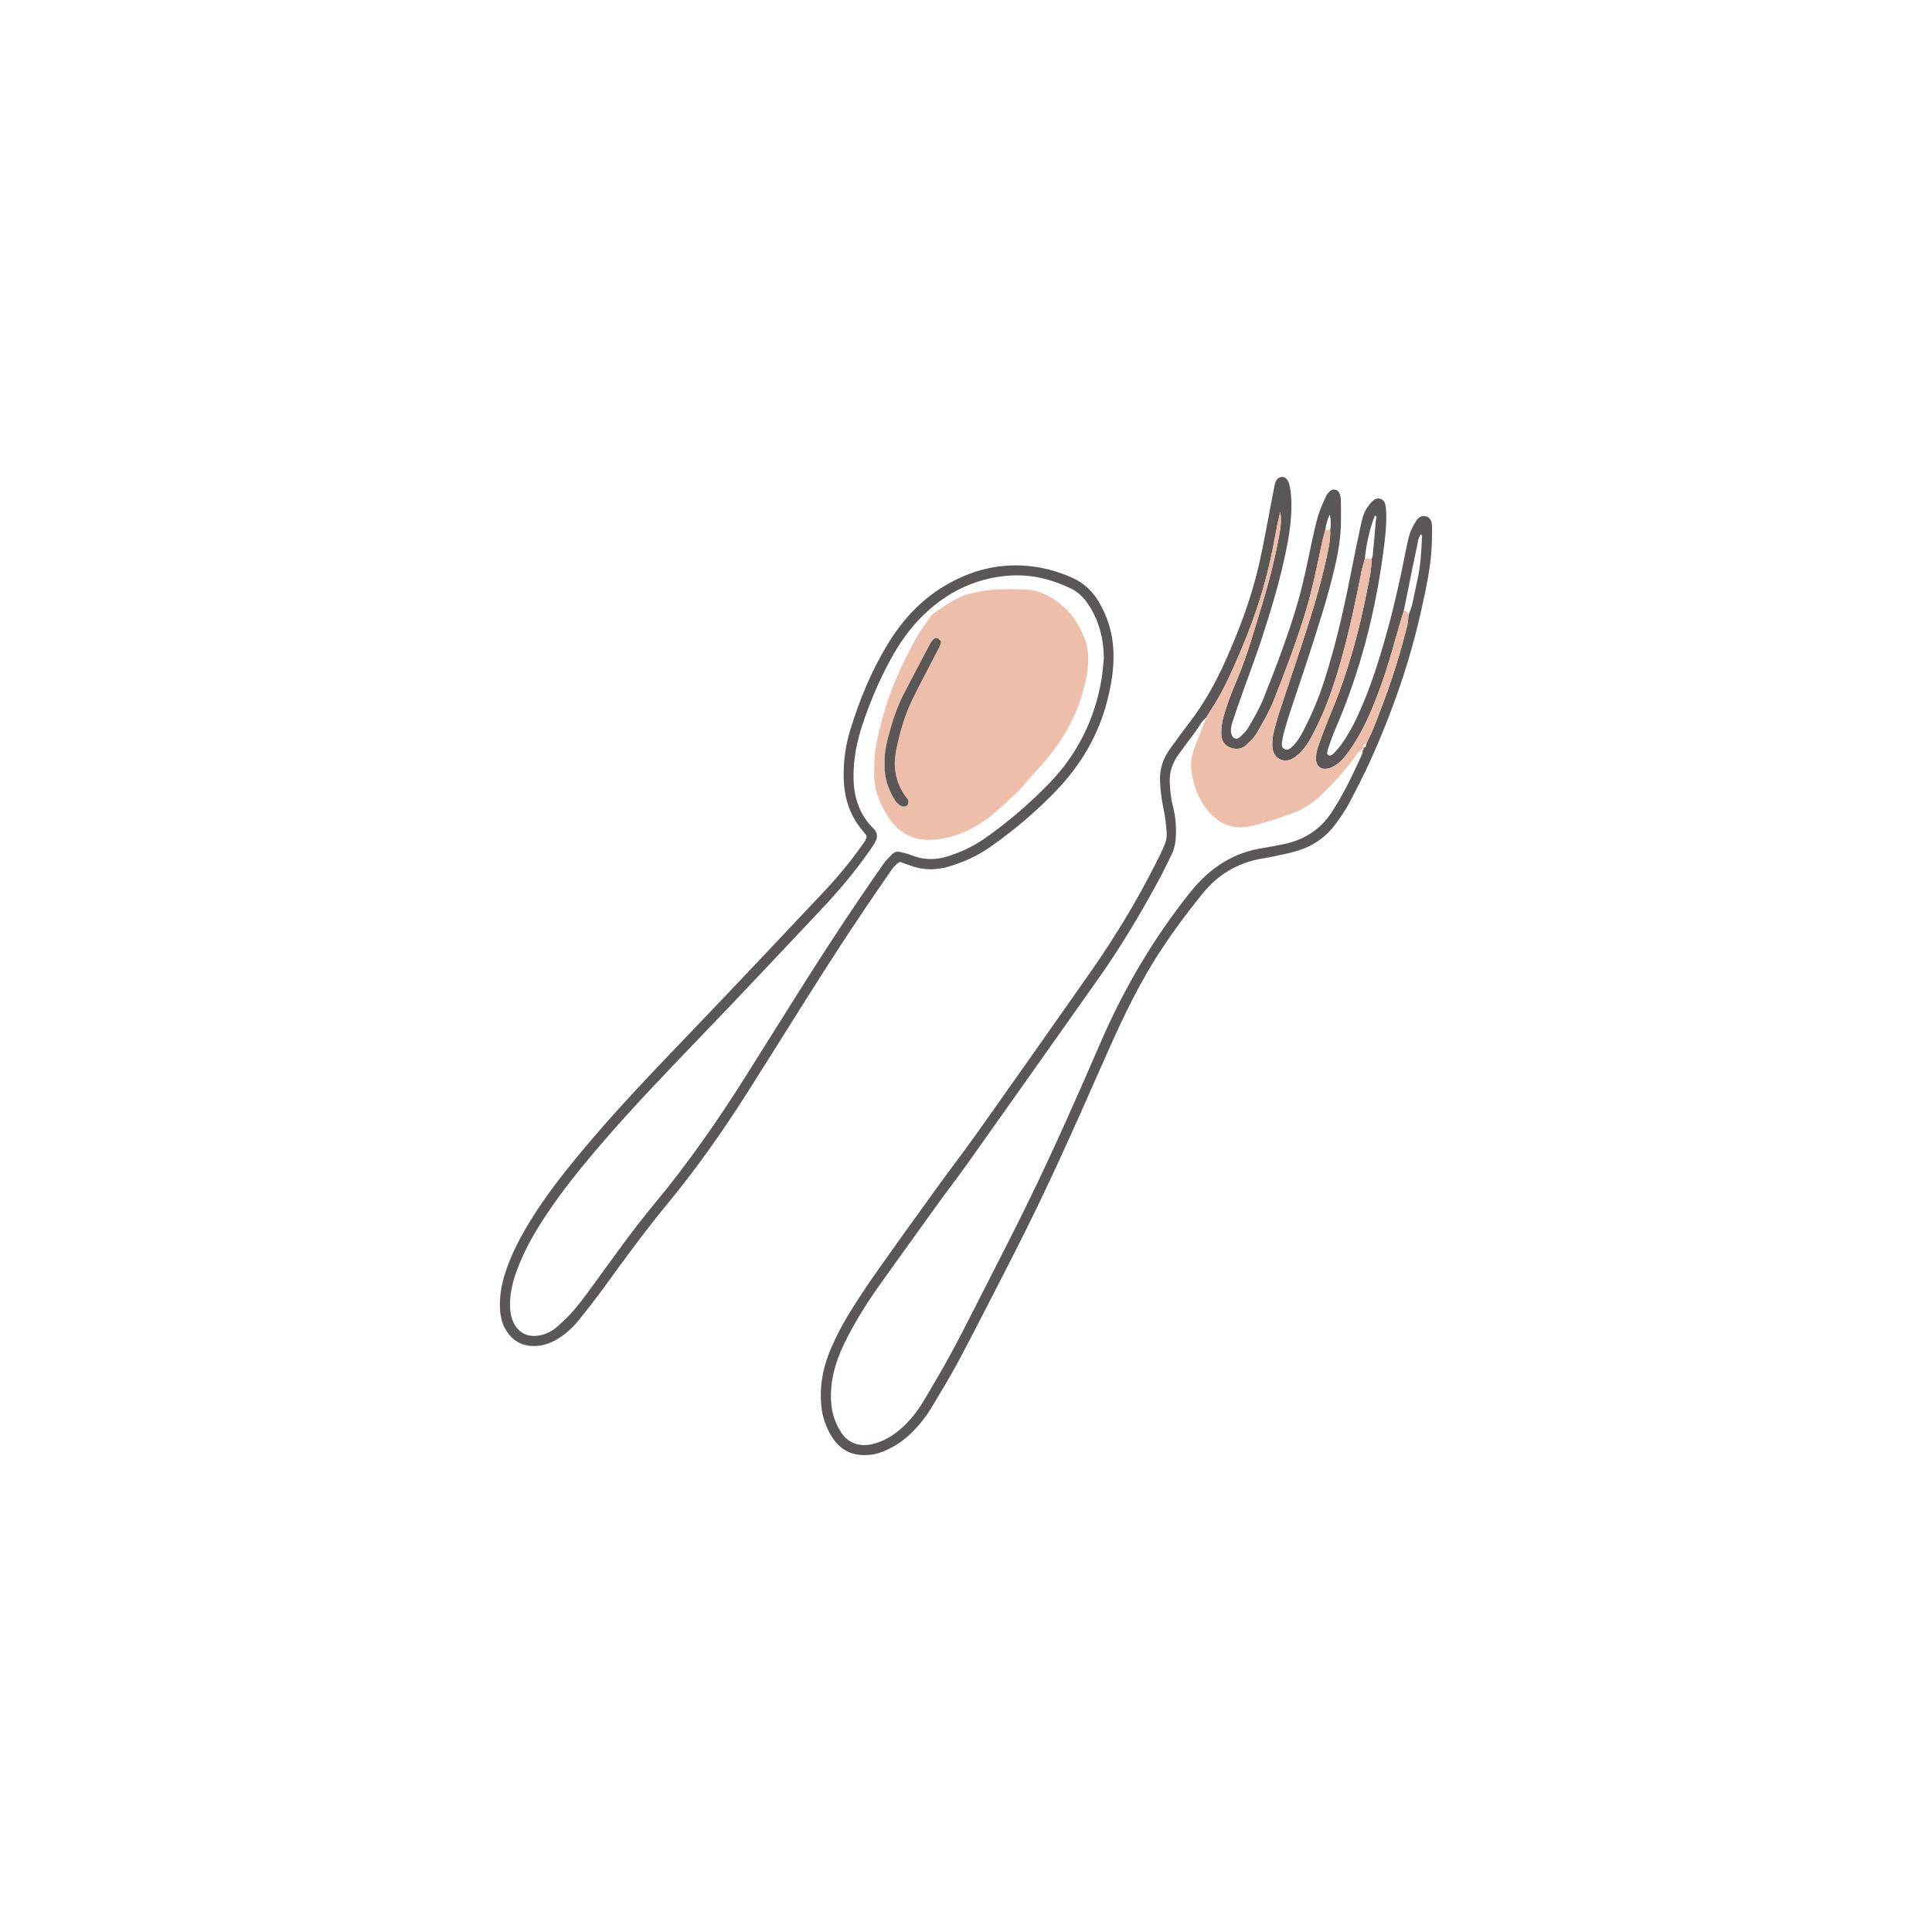 <?xml version="1.0" encoding="UTF-8"?>
<svg id="Layer_1" data-name="Layer 1" xmlns="http://www.w3.org/2000/svg" viewBox="0 0 237 237">
  <defs>
    <style>
      .cls-1 {
        fill: #edbea9;
      }

      .cls-2 {
        fill: #5a5756;
      }
    </style>
  </defs>
  <path class="cls-2" d="M164.497,63.599c.028,1.88-.267,3.866-.724,5.838-.91,3.932-2.172,7.758-3.411,11.592-.658,2.036-1.364,4.057-2.033,6.089-.289,.876-.553,1.762-.806,2.649-.115,.402-.188,.818-.257,1.232-.056,.34-.047,.695,.293,.89,.354,.203,.65-.013,.902-.239,.635-.57,1.059-1.299,1.445-2.046,1.022-1.98,1.885-4.027,2.564-6.151,1.369-4.285,2.37-8.66,3.231-13.071,.394-2.018,.821-4.03,1.247-6.042,.157-.74,.353-1.478,.791-2.109,.236-.34,.51-.678,.838-.922,.474-.353,1.158-.108,1.326,.458,.105,.355,.132,.742,.144,1.116,.055,1.643-.145,3.269-.362,4.892-.993,7.445-2.851,14.656-5.835,21.565-.349,.808-.631,1.645-.93,2.473-.07,.194-.09,.407-.121,.613-.016,.108,.265,.316,.363,.269,.148-.071,.319-.132,.426-.247,.315-.336,.629-.678,.899-1.049,.793-1.089,1.443-2.262,2.012-3.483,1.603-3.437,2.718-7.042,3.723-10.687,.883-3.199,1.589-6.437,2.231-9.691,.138-.699,.275-1.404,.494-2.08,.166-.511,.428-1.001,.711-1.461,.271-.439,.657-.81,1.24-.664,.588,.147,.739,.65,.763,1.175,.027,.586,.008,1.174-.003,1.761-.058,3.001-.711,5.909-1.363,8.818-1.382,6.167-3.45,12.104-6.029,17.863-.84,1.875-1.779,3.708-2.737,5.526-.467,.887-1.047,1.721-1.636,2.535-1.196,1.652-2.802,2.77-4.746,3.361-1.001,.304-2.037,.491-3.061,.717-.45,.1-.908,.166-1.362,.247-2.937,.522-5.337,1.969-7.201,4.278-2.084,2.581-4.06,5.239-5.823,8.057-2.569,4.108-4.56,8.499-6.506,12.919-3.433,7.797-6.897,15.581-10.784,23.167-2.201,4.295-4.386,8.599-6.641,12.866-1.078,2.039-2.28,4.014-3.468,5.992-.759,1.263-1.681,2.407-2.765,3.416-.966,.9-2.069,1.571-3.288,2.062-.67,.27-1.365,.391-2.088,.407-1.801,.04-3.161-.729-4.104-2.234-.722-1.153-1.165-2.405-1.302-3.773-.259-2.579,.26-5.023,1.302-7.355,.597-1.338,1.277-2.651,2.042-3.9,1.095-1.788,2.261-3.536,3.468-5.25,2.417-3.432,4.873-6.836,7.332-10.238,1.697-2.347,3.462-4.645,5.136-7.008,4.612-6.506,9.206-13.025,13.78-19.558,2.988-4.269,5.677-8.722,8.025-13.377,.395-.783,.792-1.571,1.103-2.389,.159-.418,.208-.913,.172-1.362-.078-.959-.184-1.923-.389-2.861-.243-1.113-.37-2.227-.424-3.363-.072-1.503,.389-2.81,1.253-4.001,.764-1.053,1.524-2.111,2.319-3.141,1.806-2.34,3.226-4.893,4.437-7.588,1.707-3.802,3.167-7.686,4.109-11.745,.559-2.41,.973-4.854,1.449-7.283,.169-.864,.318-1.733,.499-2.595,.099-.47,.305-.892,.851-.97,.416-.06,.806,.313,.962,.988,.122,.527,.187,1.075,.215,1.616,.11,2.111-.179,4.186-.593,6.251-.753,3.752-1.854,7.409-3.042,11.039-.717,2.192-1.544,4.348-2.314,6.522-.434,1.226-.864,2.453-1.271,3.688-.157,.477-.259,.975-.105,1.484,.144,.477,.599,.686,.971,.367,.408-.35,.821-.743,1.086-1.201,.671-1.16,1.369-2.325,1.862-3.565,1.521-3.82,2.995-7.66,4.154-11.612,.722-2.46,1.221-4.97,1.75-7.475,.243-1.149,.495-2.3,.829-3.425,.237-.799,.599-1.565,.947-2.326,.116-.255,.333-.487,.556-.664,.349-.277,.887-.139,1.066,.271,.114,.262,.184,.561,.195,.846,.027,.713,.009,1.427,.009,2.287Zm2.746,28.125l-.011,.013c.332-.025,.332-.293,.386-.523,.263-.562,.55-1.114,.784-1.688,1.705-4.181,3.163-8.444,4.233-12.834,.097-.397,.099-.818,.146-1.227,.151-.428,.341-.847,.445-1.286,.231-.979,.405-1.971,.629-2.952,.412-1.809,.51-3.65,.589-5.494,.002-.049-.065-.101-.134-.202-.365,.479-.387,1.036-.499,1.549-.374,1.72-.714,3.447-1.065,5.172-.175,.861-.347,1.722-.521,2.584-.389,1.321-.8,2.636-1.164,3.963-.778,2.832-1.688,5.617-2.836,8.322-.788,1.858-1.712,3.64-2.917,5.268-.453,.613-.95,1.177-1.614,1.562-.25,.144-.523,.279-.803,.334-.829,.163-1.424-.28-1.455-1.121-.016-.449,.048-.925,.188-1.352,.339-1.034,.73-2.052,1.125-3.066,.471-1.21,.996-2.4,1.45-3.616,1.497-4.013,2.598-8.14,3.425-12.338,.274-1.393,.625-2.782,.631-4.218,.044-.116,.115-.23,.127-.349,.139-1.449,.28-2.899,.388-4.35,.014-.194,.237-.473-.094-.643-.529,1.108-1.151,3.775-1.239,5.299-.143,.519-.321,1.032-.423,1.559-.716,3.707-1.514,7.393-2.541,11.029-.857,3.036-1.883,6.006-3.348,8.808-.329,.63-.676,1.266-1.114,1.821-.382,.485-.849,.951-1.375,1.265-1.185,.707-2.431,.035-2.548-1.347-.045-.535-.004-1.098,.113-1.622,.21-.94,.474-1.871,.773-2.787,.845-2.592,1.73-5.17,2.579-7.761,1.201-3.668,2.375-7.344,3.183-11.124,.236-1.105,.499-2.211,.434-3.357,.121-.58,.105-1.153-.035-1.904-.368,.713-.469,1.305-.562,1.9-.128,.484-.277,.962-.379,1.451-.649,3.12-1.292,6.24-2.252,9.286-1.085,3.443-2.359,6.819-3.696,10.168-.556,1.394-1.331,2.708-2.082,4.015-.306,.533-.781,.983-1.232,1.415-.61,.586-1.375,.643-2.112,.324-.669-.289-.999-.907-1.006-1.623-.006-.579,.041-1.176,.18-1.736,.444-1.796,1.15-3.504,1.863-5.207,1.169-2.792,1.975-5.705,2.859-8.59,.946-3.088,1.756-6.212,2.3-9.399,.132-.773,.157-1.546,.04-2.328-.269,1.054-.484,2.113-.674,3.177-.531,2.978-1.27,5.899-2.236,8.769-.804,2.39-1.751,4.717-2.782,7.016-.67,1.495-1.358,2.977-2.218,4.374-.392,.636-.79,1.268-1.185,1.901-.573,.452-.859,1.124-1.288,1.687-.713,.934-1.399,1.889-2.095,2.836-.743,1.012-1.135,2.118-1.084,3.404,.041,1.014,.145,2.01,.398,2.987,.309,1.191,.402,2.399,.355,3.62-.029,.759-.157,1.507-.492,2.196-.55,1.132-1.095,2.268-1.697,3.372-2.21,4.057-4.566,8.026-7.235,11.801-5.354,7.575-10.708,15.151-16.074,22.718-1.117,1.575-2.305,3.099-3.435,4.664-2.384,3.3-4.753,6.612-7.128,9.92-1.741,2.425-3.34,4.939-4.641,7.629-1.074,2.219-1.73,4.54-1.596,7.045,.074,1.381,.486,2.635,1.222,3.787,.749,1.172,1.861,1.668,3.221,1.565,.494-.037,.99-.191,1.459-.362,1.079-.392,2.014-1.025,2.857-1.801,1.028-.947,1.882-2.038,2.593-3.231,1.16-1.946,2.312-3.9,3.392-5.891,1.22-2.25,2.37-4.538,3.529-6.821,2.072-4.078,4.182-8.138,6.177-12.254,3.04-6.269,5.856-12.643,8.622-19.037,2.867-6.627,6.493-12.782,11.009-18.427,2.363-2.954,5.269-4.884,9.043-5.43,.291-.042,.58-.096,.868-.152,.658-.129,1.322-.24,1.973-.4,2.297-.564,4.116-1.8,5.436-3.795,1.489-2.252,2.62-4.685,3.736-7.128,.051-.111,.081-.242,.078-.362-.002-.059-.102-.115-.158-.173l-.03,.006c.321,.078,.323,.076,.265-.272Z"/>
  <path class="cls-2" d="M106.323,102.569c-.136-.187-.266-.401-.429-.585-1.665-1.886-2.342-4.123-2.398-6.599-.045-1.993,.227-3.951,.806-5.84,1.147-3.741,2.63-7.351,4.696-10.691,1.723-2.786,3.886-5.165,6.705-6.882,3.408-2.077,7.088-2.998,11.08-2.47,1.59,.21,3.117,.668,4.59,1.297,1.434,.613,2.545,1.599,3.357,2.933,1.022,1.679,1.624,3.485,1.807,5.447,.209,2.249-.125,4.429-.664,6.601-1.077,4.35-3.271,8.058-6.361,11.269-2.425,2.519-5.082,4.764-7.935,6.778-1.627,1.149-3.408,1.97-5.326,2.511-1.637,.462-3.234,.389-4.812-.24-.346-.138-.701-.253-1.041-.374-.503,.27-.813,.669-1.098,1.08-.981,1.413-1.951,2.834-2.918,4.258-5.118,7.537-9.845,15.325-14.732,23.01-3.045,4.788-6.306,9.414-9.923,13.788-2.65,3.205-5.091,6.568-7.532,9.931-1.035,1.426-2.118,2.818-3.226,4.188-.795,.984-1.742,1.817-2.86,2.436-.863,.478-1.776,.731-2.771,.701-1.422-.042-2.479-.697-3.228-1.877-.507-.799-.719-1.691-.772-2.629-.089-1.575,.189-3.093,.678-4.581,.739-2.247,1.841-4.321,3.073-6.327,1.717-2.796,3.725-5.383,5.807-7.912,4.46-5.418,9.331-10.46,14.181-15.523,5.372-5.608,10.697-11.261,16.021-16.915,1.641-1.742,3.172-3.583,4.559-5.538,.263-.37,.584-.715,.664-1.244Zm29.09-21.865c-.035-2.418-.608-4.658-1.985-6.667-.533-.777-1.184-1.421-2.035-1.832-2.344-1.133-4.816-1.761-7.425-1.603-3.265,.198-6.219,1.304-8.846,3.269-2.608,1.951-4.524,4.477-6.04,7.321-1.305,2.448-2.377,5.005-3.26,7.632-.711,2.115-1.142,4.289-1.119,6.545,.025,2.414,.705,4.552,2.451,6.27,.514,.506,.509,1.032,.238,1.598-.18,.375-.435,.717-.674,1.061-1.822,2.628-3.896,5.053-6.081,7.377-4.686,4.985-9.382,9.959-14.116,14.898-4.415,4.606-8.859,9.183-13.006,14.036-2.428,2.841-4.772,5.75-6.815,8.885-1.355,2.078-2.549,4.243-3.383,6.592-.424,1.194-.712,2.414-.749,3.685-.026,.89,.061,1.762,.476,2.569,.591,1.149,1.63,1.675,2.914,1.509,.905-.117,1.707-.496,2.374-1.081,.785-.689,1.544-1.424,2.213-2.223,.914-1.093,1.752-2.252,2.589-3.407,2.315-3.195,4.607-6.407,7.128-9.445,4.055-4.885,7.683-10.071,11.07-15.438,4.635-7.346,9.17-14.757,14.056-21.943,.991-1.457,1.982-2.914,2.998-4.353,.288-.408,.661-.757,1.004-1.124,.277-.297,.62-.43,1.025-.325,.444,.115,.902,.202,1.324,.375,1.504,.619,3.01,.643,4.552,.154,1.613-.511,3.123-1.222,4.51-2.192,2.828-1.979,5.434-4.214,7.842-6.689,3.506-3.603,5.645-7.886,6.482-12.828,.147-.866,.195-1.748,.289-2.623Z"/>
  <path class="cls-1" d="M167.008,91.99c-.181,.161-.404,.294-.537,.489-1.261,1.844-2.776,3.464-4.365,5.023-1.097,1.077-2.366,1.854-3.819,2.358-1.582,.549-3.16,1.092-4.799,1.467-2.269,.518-3.984-.236-5.41-2.006-1.181-1.466-1.726-3.166-1.944-4.962-.147-1.212,.256-2.393,.738-3.525,.393-.923,.729-1.87,1.09-2.808,.395-.636,.793-1.268,1.185-1.904,.86-1.397,1.547-2.879,2.218-4.374,1.031-2.299,1.978-4.626,2.782-7.016,.966-2.87,1.705-5.791,2.236-8.769,.19-1.064,.405-2.123,.674-3.177,.118,.783,.092,1.556-.04,2.328-.545,3.188-1.354,6.312-2.3,9.399-.884,2.886-1.69,5.799-2.859,8.59-.713,1.703-1.418,3.411-1.863,5.207-.139,.56-.185,1.157-.18,1.736,.007,.716,.337,1.334,1.006,1.623,.737,.318,1.502,.262,2.112-.324,.451-.433,.926-.882,1.232-1.415,.75-1.307,1.525-2.621,2.082-4.015,1.336-3.349,2.61-6.724,3.696-10.168,.96-3.046,1.603-6.166,2.252-9.286,.102-.489,.251-.968,.379-1.451,.199,.001,.398,.002,.597,.004,.065,1.146-.198,2.252-.434,3.357-.808,3.78-1.982,7.456-3.183,11.124-.848,2.591-1.734,5.169-2.579,7.761-.299,.916-.563,1.847-.773,2.787-.117,.524-.158,1.087-.113,1.622,.117,1.382,1.363,2.054,2.548,1.347,.526-.314,.993-.78,1.375-1.265,.438-.555,.785-1.191,1.114-1.821,1.464-2.802,2.49-5.772,3.348-8.808,1.027-3.636,1.824-7.322,2.541-11.029,.102-.527,.28-1.04,.423-1.559,.273,.014,.545,.029,.818,.043-.006,1.436-.357,2.825-.631,4.218-.827,4.198-1.928,8.325-3.425,12.338-.454,1.216-.979,2.406-1.45,3.616-.395,1.015-.786,2.032-1.125,3.066-.14,.427-.205,.903-.188,1.352,.031,.841,.626,1.284,1.455,1.121,.279-.055,.553-.19,.803-.334,.665-.385,1.161-.949,1.614-1.562,1.205-1.628,2.128-3.41,2.917-5.268,1.148-2.705,2.058-5.49,2.836-8.322,.365-1.327,.775-2.642,1.164-3.963,.279,.127,.523,.285,.557,.629-.046,.41-.049,.83-.146,1.227-1.07,4.39-2.528,8.653-4.233,12.834-.234,.574-.521,1.126-.784,1.688-.286,.058-.399,.244-.386,.523,0,0,.011-.013,.011-.013-.088,.091-.177,.181-.265,.272l.03-.006Z"/>
  <path class="cls-1" d="M107.246,94.304c-.064-2.145,.459-4.045,.939-5.951,.866-3.439,2.342-6.632,4.01-9.738,.513-.956,1.16-1.843,1.777-2.74,.211-.306,.477-.614,.788-.805,1.317-.807,2.535-1.822,4.071-2.202,.97-.24,1.962-.452,2.955-.524,1.294-.094,2.6-.061,3.9-.038,1.712,.03,3.154,.78,4.448,1.826,1.299,1.051,2.183,2.417,2.824,3.95,.602,1.442,.648,2.948,.402,4.448-.669,4.068-2.442,7.631-5.104,10.759-.76,.892-1.566,1.746-2.345,2.621-.306,.344-.57,.729-.903,1.044-2.038,1.926-4.003,3.949-6.647,5.089-1.282,.553-2.632,.878-4.006,.974-2.222,.154-3.987-.763-5.257-2.6-1.303-1.884-2.022-3.942-1.851-6.112Zm1.282-.631c0,.157-.022,.494,.004,.827,.104,1.322,.548,2.53,1.251,3.649,.233,.37,.54,.659,.955,.772,.166,.045,.437-.026,.555-.147,.116-.119,.148-.374,.126-.558-.017-.148-.166-.283-.265-.417-1.269-1.72-1.644-3.624-1.232-5.715,.448-2.274,1.099-4.48,2.133-6.557,.934-1.876,1.921-3.726,2.882-5.588,.154-.298,.316-.593,.44-.903,.105-.262,.003-.492-.222-.658-.206-.152-.511-.129-.683,.076-.16,.191-.308,.398-.424,.618-1.077,2.038-2.154,4.076-3.214,6.123-.736,1.421-1.245,2.933-1.671,4.469-.347,1.251-.701,2.508-.635,4.008Z"/>
  <path class="cls-2" d="M108.528,93.673c-.066-1.5,.288-2.757,.635-4.008,.426-1.536,.935-3.048,1.671-4.469,1.06-2.047,2.137-4.085,3.214-6.123,.116-.22,.264-.428,.424-.618,.172-.205,.477-.228,.683-.076,.226,.166,.327,.396,.222,.658-.124,.31-.287,.605-.44,.903-.962,1.862-1.948,3.712-2.882,5.588-1.034,2.077-1.685,4.283-2.133,6.557-.412,2.091-.037,3.995,1.232,5.715,.099,.134,.247,.269,.265,.417,.022,.184-.01,.439-.126,.558-.118,.121-.389,.192-.555,.147-.415-.112-.722-.401-.955-.772-.703-1.12-1.148-2.327-1.251-3.649-.026-.333-.004-.67-.004-.827Z"/>
</svg>